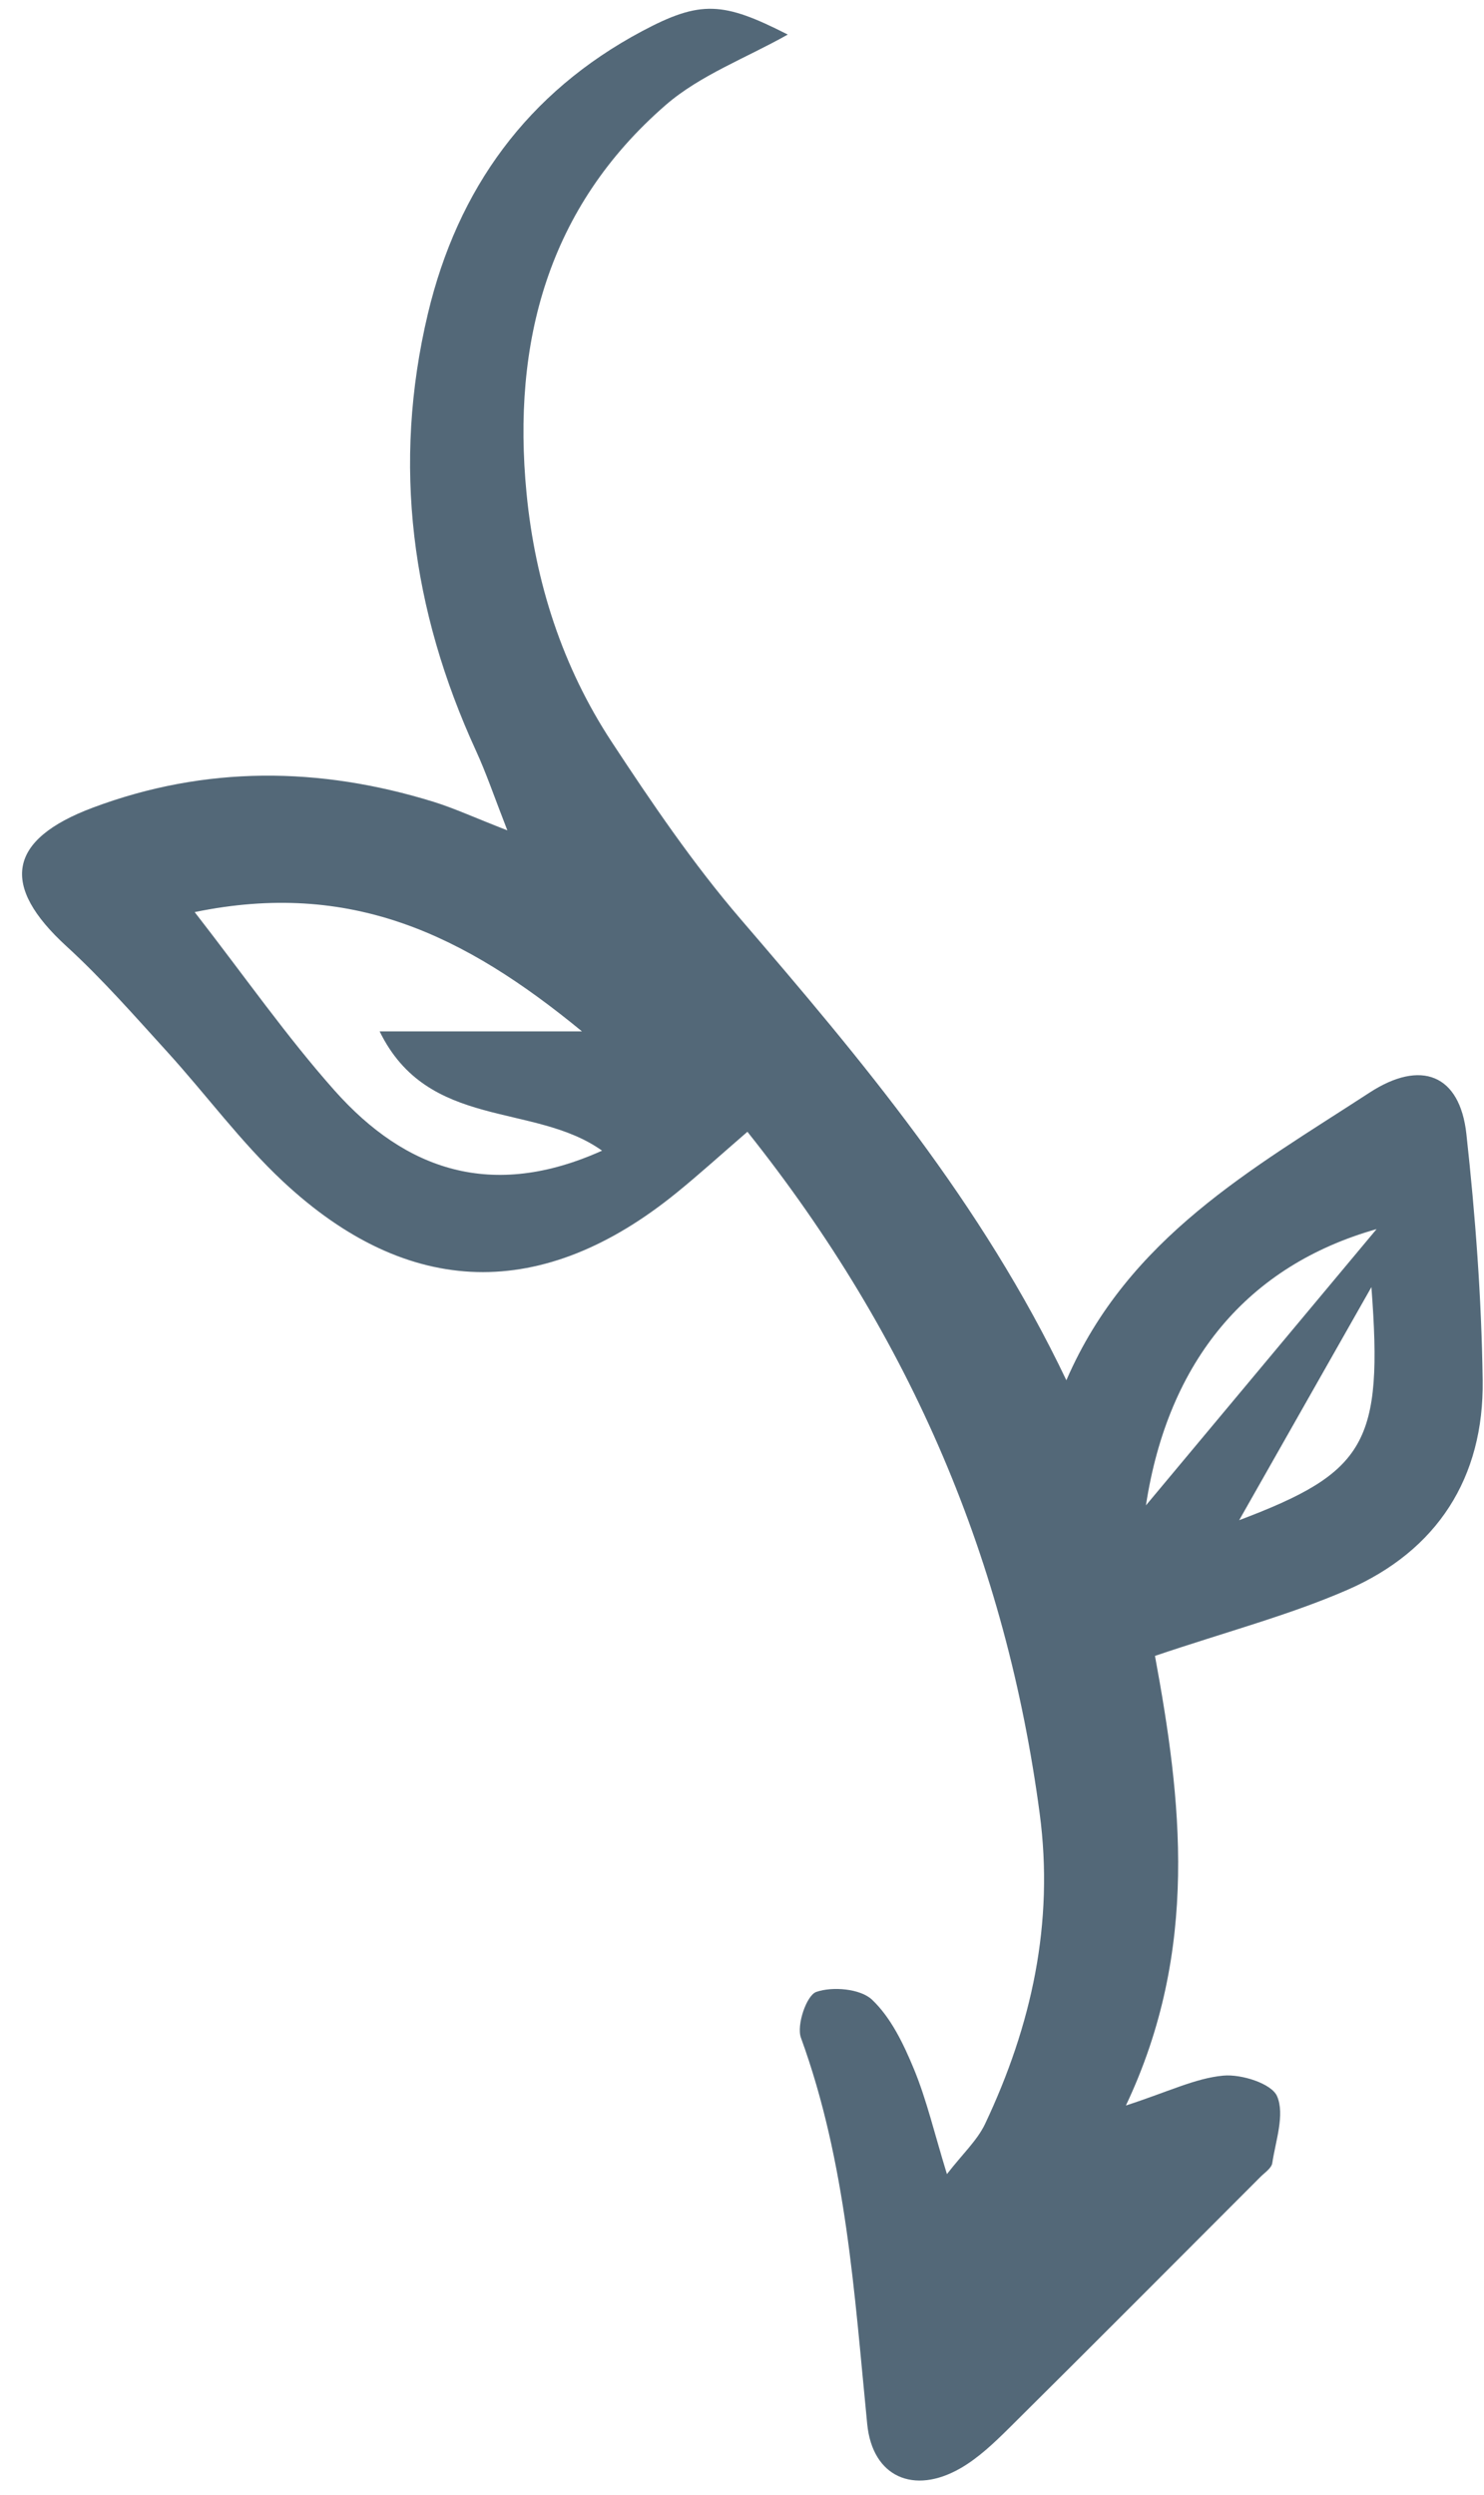 <?xml version="1.0" encoding="UTF-8" standalone="no"?><svg xmlns="http://www.w3.org/2000/svg" xmlns:xlink="http://www.w3.org/1999/xlink" fill="#536878" height="433.2" preserveAspectRatio="xMidYMid meet" version="1" viewBox="119.3 33.9 257.8 433.2" width="257.8" zoomAndPan="magnify"><g id="change1_1"><path d="M304.56,273.53c10.74-24.79,32.34-36.69,52.66-49.92,8.91-5.8,15.68-3.18,16.82,7.18,1.56,14.18,2.63,28.48,2.83,42.74,.24,16.97-7.91,29.61-23.46,36.4-10.05,4.38-20.78,7.2-33.47,11.48,4.57,24.76,7.81,50.93-5.05,78.07,7.45-2.42,12.1-4.75,16.92-5.19,3.14-.29,8.4,1.37,9.35,3.59,1.36,3.18-.25,7.69-.84,11.59-.13,.88-1.28,1.64-2.03,2.38-14.54,14.55-29.05,29.13-43.66,43.61-2.62,2.59-5.38,5.24-8.54,7.04-8.02,4.58-15.23,1.52-16.14-7.72-2.24-22.65-3.6-45.36-11.51-67.06-.8-2.19,.97-7.37,2.66-7.96,2.84-.99,7.67-.56,9.69,1.35,3.3,3.12,5.49,7.72,7.28,12.05,2.2,5.33,3.52,11.03,5.73,18.23,2.72-3.51,5.26-5.84,6.63-8.72,8.07-17.07,12.02-34.86,9.48-53.91-5.8-43.48-22.07-82.36-50.77-118.35-4.63,4-8.34,7.37-12.23,10.53-23.3,18.97-46.59,18.53-68.48-1.93-7.31-6.83-13.31-15.04-20.07-22.47-5.68-6.24-11.27-12.63-17.49-18.32-11.53-10.53-10.31-18.52,4.56-24.09,19.55-7.32,39.37-7.14,59.19-1.01,3.52,1.09,6.9,2.65,12.82,4.96-2.26-5.78-3.65-9.91-5.46-13.85-11.18-24.37-14.59-49.63-8.35-75.85,5.17-21.72,17.31-38.45,37.16-49.04,10.26-5.47,14.15-5.14,25.36,.56-7.25,4.09-15.2,7.03-21.2,12.23-20.46,17.77-26.72,41.23-24.18,67.41,1.5,15.48,6.23,30.14,14.79,43.17,6.96,10.59,14.15,21.17,22.39,30.76,21.09,24.54,41.87,49.21,56.6,80.09Zm-80.67-39.84c-11.84-8.45-30.23-3.5-38.64-20.71h35.15c-20.53-16.87-40.21-26.29-67.28-20.71,8.84,11.37,16.02,21.67,24.31,30.99,12.37,13.9,27.4,19.02,46.46,10.43Zm94.48,61.59c14.23-17.03,26.35-31.55,40.07-47.97-22.31,6.31-36.21,22.79-40.07,47.97Zm39.17-37.9c-8.43,14.84-15.42,27.16-22.97,40.47,22.01-8.3,25.04-13.41,22.97-40.47Z"/></g></svg>